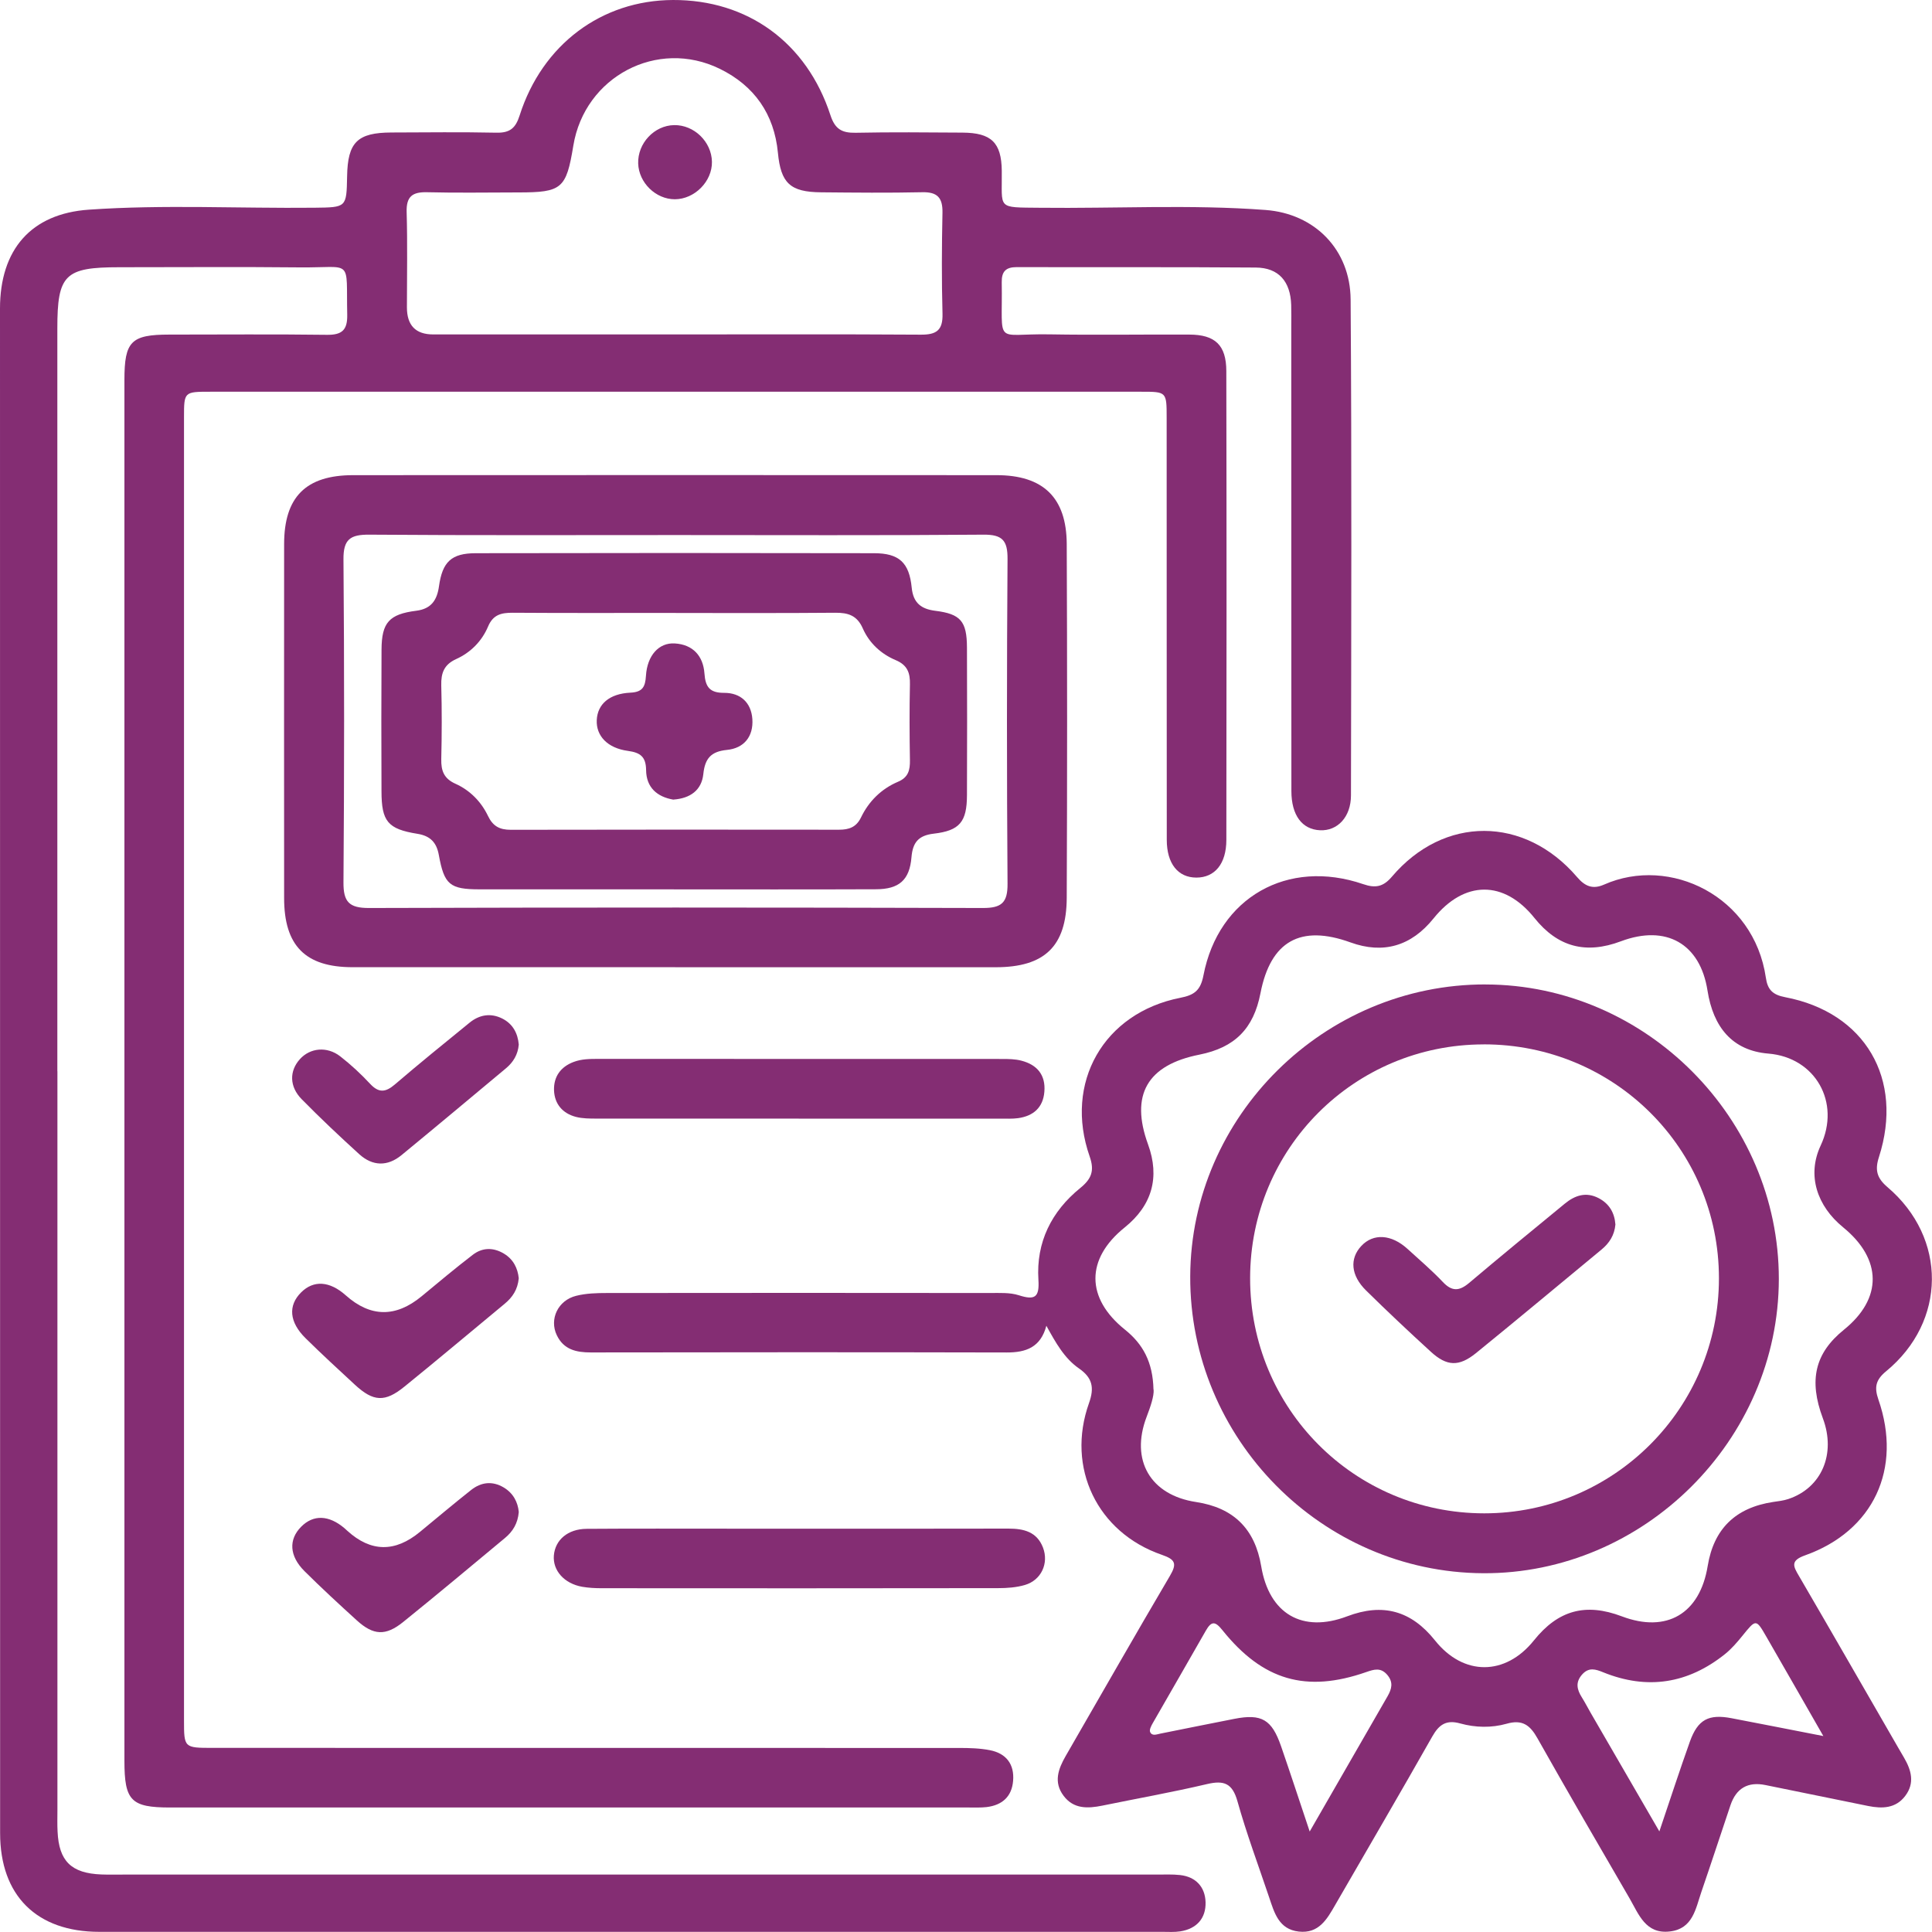 <svg xmlns="http://www.w3.org/2000/svg" width="50" height="50" viewBox="0 0 50 50" fill="none"><g clip-path="url(#clip0_10924_9469)"><path d="M1.486 27.723C1.486 34.097 1.486 40.473 1.486 46.848C1.486 47.033 1.48 47.218 1.49 47.401C1.525 48.167 1.845 48.48 2.621 48.511C2.804 48.518 2.989 48.514 3.174 48.514C12.095 48.514 21.016 48.514 29.938 48.514C30.139 48.514 30.342 48.504 30.541 48.526C30.953 48.573 31.188 48.838 31.2 49.228C31.212 49.646 30.969 49.918 30.543 49.984C30.394 50.007 30.242 49.996 30.091 49.996C20.917 49.996 11.745 49.996 2.572 49.996C0.947 49.996 0.003 49.056 0.003 47.442C0 34.292 0 21.139 0 7.986C0 6.464 0.799 5.529 2.302 5.426C4.243 5.291 6.191 5.396 8.136 5.376C8.968 5.366 8.968 5.373 8.983 4.563C8.998 3.68 9.249 3.432 10.133 3.429C11.038 3.426 11.944 3.415 12.849 3.434C13.193 3.441 13.343 3.32 13.448 2.988C14.035 1.15 15.57 0.007 17.416 4.41434e-05C19.344 -0.008 20.878 1.099 21.492 2.982C21.61 3.344 21.79 3.442 22.141 3.436C23.063 3.417 23.986 3.426 24.908 3.432C25.657 3.436 25.917 3.691 25.926 4.418C25.939 5.421 25.775 5.365 26.918 5.377C28.863 5.399 30.81 5.288 32.75 5.434C34.031 5.529 34.944 6.465 34.954 7.749C34.984 12.027 34.97 16.305 34.963 20.583C34.963 21.145 34.614 21.508 34.163 21.487C33.699 21.466 33.422 21.101 33.421 20.474C33.418 16.464 33.42 12.455 33.418 8.445C33.418 8.26 33.422 8.077 33.416 7.892C33.397 7.284 33.092 6.928 32.498 6.924C30.436 6.908 28.373 6.919 26.31 6.913C26.029 6.913 25.92 7.029 25.925 7.305C25.952 8.975 25.706 8.628 27.158 8.653C28.365 8.674 29.573 8.653 30.78 8.659C31.447 8.661 31.736 8.93 31.737 9.605C31.745 13.648 31.744 17.691 31.738 21.735C31.738 22.357 31.437 22.712 30.962 22.712C30.487 22.712 30.196 22.351 30.196 21.735C30.193 18.094 30.195 14.454 30.193 10.813C30.193 10.14 30.192 10.138 29.54 10.138C21.507 10.138 13.475 10.138 5.442 10.138C4.766 10.138 4.762 10.14 4.762 10.798C4.762 22.038 4.762 33.278 4.762 44.519C4.762 45.233 4.765 45.235 5.503 45.235C11.942 45.235 18.382 45.235 24.821 45.237C25.088 45.237 25.36 45.244 25.62 45.295C26.041 45.378 26.256 45.659 26.219 46.09C26.184 46.501 25.933 46.718 25.534 46.767C25.385 46.784 25.233 46.778 25.082 46.778C18.189 46.778 11.297 46.778 4.404 46.778C3.39 46.778 3.22 46.603 3.22 45.568C3.22 33.657 3.22 21.745 3.22 9.835C3.22 8.833 3.391 8.66 4.383 8.659C5.742 8.659 7.099 8.647 8.458 8.665C8.851 8.671 8.994 8.541 8.986 8.146C8.955 6.666 9.15 6.933 7.766 6.92C6.206 6.904 4.647 6.916 3.087 6.916C1.677 6.916 1.484 7.106 1.484 8.499C1.484 14.908 1.484 21.316 1.484 27.724L1.486 27.723ZM17.393 8.655C19.538 8.655 21.684 8.647 23.829 8.661C24.236 8.664 24.403 8.548 24.392 8.121C24.368 7.251 24.373 6.377 24.391 5.507C24.399 5.12 24.262 4.965 23.866 4.975C22.994 4.994 22.122 4.985 21.251 4.977C20.446 4.971 20.207 4.738 20.132 3.951C20.036 2.951 19.521 2.219 18.63 1.782C17.012 0.988 15.132 1.983 14.838 3.768C14.655 4.884 14.543 4.98 13.417 4.98C12.629 4.98 11.841 4.995 11.054 4.975C10.67 4.965 10.512 5.087 10.524 5.49C10.548 6.311 10.531 7.133 10.531 7.955C10.531 8.421 10.757 8.654 11.208 8.655C13.27 8.655 15.332 8.655 17.393 8.655Z" fill="#842D73"></path><path d="M27.081 34.307C26.932 34.871 26.552 35.003 26.054 35.002C22.466 34.994 18.878 34.995 15.289 35.001C14.912 35.001 14.588 34.928 14.41 34.555C14.211 34.142 14.439 33.651 14.913 33.535C15.169 33.471 15.445 33.463 15.71 33.463C19.014 33.459 22.316 33.459 25.619 33.463C25.87 33.463 26.135 33.447 26.367 33.521C26.78 33.653 26.904 33.58 26.874 33.12C26.812 32.149 27.212 31.35 27.958 30.745C28.25 30.508 28.329 30.297 28.201 29.931C27.531 28.023 28.561 26.214 30.546 25.823C30.913 25.752 31.071 25.629 31.145 25.243C31.534 23.225 33.324 22.211 35.281 22.882C35.595 22.99 35.798 22.953 36.022 22.689C37.367 21.104 39.453 21.111 40.814 22.698C41.019 22.939 41.22 23.022 41.511 22.894C43.22 22.137 45.392 23.195 45.7 25.301C45.744 25.61 45.873 25.745 46.199 25.807C48.267 26.2 49.276 27.924 48.627 29.944C48.517 30.282 48.574 30.49 48.849 30.724C50.395 32.04 50.377 34.201 48.813 35.488C48.546 35.707 48.501 35.897 48.612 36.218C49.237 38.012 48.484 39.624 46.713 40.253C46.33 40.39 46.408 40.533 46.557 40.786C47.418 42.263 48.269 43.747 49.125 45.229C49.175 45.317 49.226 45.403 49.277 45.49C49.466 45.814 49.558 46.146 49.308 46.477C49.061 46.805 48.71 46.811 48.349 46.739C47.462 46.56 46.577 46.378 45.69 46.197C45.235 46.104 44.933 46.279 44.784 46.72C44.533 47.466 44.288 48.215 44.032 48.961C43.882 49.397 43.812 49.918 43.216 49.986C42.587 50.061 42.411 49.54 42.172 49.128C41.371 47.751 40.572 46.374 39.789 44.986C39.598 44.646 39.399 44.493 38.988 44.611C38.602 44.72 38.184 44.712 37.792 44.603C37.431 44.502 37.244 44.629 37.068 44.939C36.242 46.398 35.394 47.845 34.556 49.298C34.343 49.669 34.13 50.047 33.613 49.989C33.095 49.931 32.98 49.503 32.845 49.102C32.567 48.276 32.261 47.458 32.026 46.62C31.895 46.151 31.678 46.068 31.237 46.172C30.341 46.383 29.433 46.544 28.531 46.729C28.153 46.806 27.785 46.822 27.525 46.474C27.261 46.123 27.387 45.78 27.581 45.443C28.479 43.889 29.366 42.33 30.277 40.784C30.468 40.461 30.414 40.358 30.067 40.238C28.396 39.661 27.588 37.981 28.183 36.313C28.326 35.912 28.273 35.657 27.924 35.415C27.545 35.153 27.322 34.749 27.079 34.309L27.081 34.307ZM29.856 35.966C29.867 36.132 29.777 36.4 29.674 36.669C29.246 37.792 29.773 38.693 30.953 38.872C31.924 39.019 32.478 39.566 32.64 40.535C32.845 41.768 33.706 42.27 34.865 41.83C35.787 41.48 36.523 41.683 37.139 42.456C37.875 43.378 38.959 43.376 39.699 42.452C40.325 41.671 41.035 41.476 41.973 41.831C43.132 42.27 43.993 41.765 44.195 40.527C44.352 39.568 44.913 39.019 45.887 38.871C46.02 38.851 46.155 38.837 46.28 38.795C47.145 38.508 47.52 37.626 47.176 36.707C46.805 35.716 46.971 35.019 47.721 34.413C48.721 33.606 48.713 32.588 47.698 31.761C47.028 31.214 46.757 30.42 47.118 29.648C47.642 28.532 46.982 27.366 45.766 27.267C44.827 27.19 44.338 26.578 44.19 25.636C44 24.422 43.12 23.921 41.95 24.36C41.039 24.703 40.312 24.507 39.712 23.758C38.924 22.774 37.896 22.779 37.099 23.77C36.521 24.487 35.798 24.696 34.952 24.39C33.656 23.921 32.883 24.356 32.621 25.703C32.443 26.623 31.956 27.111 31.041 27.294C29.688 27.562 29.245 28.337 29.711 29.616C30.021 30.466 29.816 31.196 29.106 31.767C28.095 32.581 28.097 33.597 29.116 34.413C29.573 34.781 29.836 35.242 29.852 35.963L29.856 35.966ZM42.944 47.397C43.229 46.553 43.471 45.81 43.734 45.073C43.939 44.5 44.22 44.353 44.816 44.468C45.566 44.611 46.314 44.759 47.188 44.929C46.657 44.003 46.188 43.181 45.715 42.361C45.445 41.893 45.446 41.899 45.093 42.335C44.956 42.504 44.812 42.671 44.645 42.806C43.688 43.573 42.634 43.742 41.491 43.279C41.295 43.199 41.119 43.141 40.946 43.335C40.765 43.539 40.812 43.728 40.939 43.929C41.019 44.057 41.088 44.191 41.163 44.322C41.739 45.317 42.316 46.31 42.944 47.396V47.397ZM33.894 47.401C34.61 46.158 35.259 45.027 35.911 43.897C36.019 43.709 36.064 43.535 35.902 43.345C35.734 43.149 35.563 43.202 35.361 43.272C33.805 43.816 32.682 43.493 31.634 42.186C31.451 41.958 31.353 41.945 31.207 42.201C30.752 43.003 30.288 43.798 29.832 44.597C29.793 44.666 29.74 44.767 29.765 44.823C29.814 44.938 29.935 44.885 30.029 44.866C30.669 44.739 31.308 44.607 31.948 44.483C32.65 44.346 32.914 44.5 33.153 45.19C33.393 45.884 33.621 46.582 33.895 47.4L33.894 47.401Z" fill="#842D73"></path><path d="M17.472 25.031C14.69 25.031 11.906 25.032 9.124 25.031C7.902 25.031 7.353 24.475 7.353 23.241C7.352 20.189 7.35 17.135 7.353 14.083C7.353 12.861 7.916 12.297 9.141 12.297C14.691 12.294 20.24 12.294 25.79 12.297C26.997 12.297 27.601 12.876 27.607 14.079C27.62 17.131 27.62 20.185 27.607 23.237C27.601 24.492 27.032 25.031 25.773 25.032C23.006 25.034 20.24 25.032 17.474 25.032L17.472 25.031ZM17.506 13.847C14.857 13.847 12.207 13.857 9.558 13.837C9.066 13.833 8.883 13.956 8.889 14.481C8.912 17.266 8.91 20.051 8.889 22.835C8.885 23.338 9.034 23.5 9.546 23.499C14.845 23.483 20.144 23.484 25.442 23.499C25.918 23.499 26.079 23.363 26.075 22.873C26.055 20.071 26.055 17.27 26.075 14.468C26.079 13.987 25.941 13.833 25.453 13.837C22.804 13.859 20.154 13.847 17.505 13.847H17.506Z" fill="#842D73"></path><path d="M20.672 28.95C18.932 28.95 17.19 28.95 15.449 28.949C15.265 28.949 15.076 28.95 14.901 28.904C14.56 28.814 14.351 28.571 14.338 28.216C14.328 27.866 14.506 27.612 14.843 27.484C15.052 27.404 15.27 27.404 15.487 27.404C18.97 27.404 22.452 27.404 25.935 27.406C26.101 27.406 26.274 27.408 26.433 27.45C26.841 27.555 27.065 27.821 27.028 28.256C26.994 28.666 26.741 28.883 26.347 28.938C26.198 28.958 26.046 28.95 25.896 28.95C24.155 28.95 22.413 28.95 20.672 28.95Z" fill="#842D73"></path><path d="M20.663 39.562C22.474 39.562 24.285 39.565 26.096 39.56C26.494 39.56 26.835 39.641 26.993 40.052C27.148 40.46 26.947 40.895 26.525 41.019C26.304 41.084 26.062 41.101 25.83 41.101C22.409 41.107 18.99 41.105 15.569 41.103C15.402 41.103 15.233 41.094 15.069 41.066C14.602 40.984 14.302 40.645 14.334 40.255C14.368 39.852 14.695 39.57 15.181 39.566C16.404 39.557 17.628 39.562 18.852 39.562C19.456 39.562 20.06 39.562 20.663 39.562Z" fill="#842D73"></path><path d="M13.426 33.077C13.399 33.376 13.261 33.576 13.059 33.743C12.194 34.458 11.337 35.181 10.465 35.887C9.962 36.296 9.662 36.277 9.187 35.839C8.757 35.442 8.325 35.044 7.908 34.633C7.485 34.216 7.451 33.788 7.792 33.448C8.115 33.125 8.53 33.151 8.947 33.522C9.587 34.093 10.241 34.101 10.911 33.548C11.349 33.186 11.785 32.819 12.237 32.473C12.483 32.284 12.766 32.279 13.039 32.442C13.29 32.592 13.399 32.827 13.425 33.078L13.426 33.077Z" fill="#842D73"></path><path d="M13.426 39.131C13.401 39.427 13.27 39.636 13.07 39.802C12.193 40.53 11.321 41.262 10.434 41.977C9.98 42.344 9.663 42.325 9.234 41.935C8.775 41.518 8.32 41.098 7.88 40.661C7.485 40.267 7.466 39.841 7.795 39.511C8.111 39.193 8.51 39.207 8.915 39.55C8.941 39.571 8.964 39.596 8.989 39.617C9.597 40.17 10.224 40.179 10.87 39.644C11.309 39.282 11.745 38.915 12.191 38.562C12.451 38.356 12.741 38.321 13.035 38.495C13.284 38.644 13.402 38.875 13.426 39.131Z" fill="#842D73"></path><path d="M13.426 27.033C13.403 27.295 13.282 27.49 13.096 27.646C12.196 28.397 11.297 29.15 10.392 29.894C10.03 30.192 9.644 30.184 9.298 29.871C8.79 29.409 8.29 28.938 7.809 28.449C7.486 28.121 7.486 27.716 7.761 27.411C8.025 27.118 8.462 27.072 8.805 27.338C9.081 27.553 9.342 27.795 9.58 28.051C9.803 28.29 9.979 28.27 10.215 28.069C10.85 27.525 11.501 26.997 12.15 26.469C12.403 26.262 12.694 26.209 12.995 26.358C13.274 26.497 13.401 26.743 13.426 27.036V27.033Z" fill="#842D73"></path><path d="M18.425 4.186C18.434 4.695 17.977 5.155 17.465 5.157C16.971 5.157 16.532 4.729 16.516 4.231C16.5 3.708 16.932 3.247 17.446 3.238C17.963 3.229 18.416 3.669 18.425 4.187V4.186Z" fill="#842D73"></path><path d="M38.45 25.478C42.595 25.487 46.039 28.947 46.036 33.101C46.032 37.266 42.541 40.739 38.381 40.715C34.202 40.691 30.785 37.227 30.803 33.031C30.82 28.883 34.276 25.467 38.45 25.477V25.478ZM38.393 27.029C35.045 27.033 32.356 29.725 32.353 33.077C32.351 36.452 35.049 39.164 38.412 39.165C41.767 39.165 44.487 36.442 44.486 33.081C44.485 29.72 41.771 27.024 38.395 27.028L38.393 27.029Z" fill="#842D73"></path><path d="M17.443 23.016C15.767 23.016 14.091 23.018 12.414 23.016C11.639 23.016 11.496 22.894 11.357 22.128C11.3 21.81 11.142 21.633 10.804 21.579C10.034 21.456 9.875 21.257 9.873 20.482C9.868 19.258 9.867 18.033 9.874 16.81C9.878 16.111 10.071 15.895 10.774 15.806C11.163 15.757 11.311 15.529 11.361 15.172C11.449 14.541 11.681 14.318 12.311 14.317C15.746 14.31 19.183 14.31 22.619 14.317C23.268 14.317 23.531 14.558 23.595 15.209C23.634 15.603 23.839 15.761 24.203 15.807C24.862 15.889 25.022 16.077 25.025 16.76C25.03 18.034 25.03 19.309 25.025 20.583C25.022 21.268 24.838 21.497 24.166 21.575C23.773 21.621 23.622 21.797 23.589 22.184C23.541 22.777 23.267 23.013 22.669 23.014C20.926 23.021 19.182 23.017 17.439 23.017L17.443 23.016ZM17.491 15.862C16.084 15.862 14.676 15.868 13.269 15.858C12.975 15.857 12.762 15.905 12.632 16.212C12.472 16.593 12.181 16.887 11.805 17.057C11.492 17.199 11.412 17.418 11.42 17.736C11.437 18.373 11.435 19.01 11.42 19.648C11.414 19.947 11.489 20.15 11.786 20.283C12.162 20.452 12.451 20.745 12.629 21.116C12.756 21.382 12.93 21.475 13.218 21.475C16.05 21.469 18.881 21.47 21.714 21.473C21.97 21.473 22.16 21.409 22.282 21.157C22.485 20.736 22.808 20.416 23.238 20.233C23.507 20.12 23.553 19.932 23.549 19.675C23.538 19.021 23.535 18.366 23.549 17.713C23.556 17.413 23.484 17.212 23.18 17.084C22.801 16.925 22.495 16.641 22.329 16.263C22.181 15.926 21.948 15.855 21.614 15.858C20.24 15.87 18.865 15.864 17.491 15.864V15.862Z" fill="#842D73"></path><path d="M41.807 31.686C41.783 31.967 41.649 32.172 41.448 32.338C40.364 33.233 39.286 34.135 38.195 35.021C37.757 35.374 37.444 35.361 37.033 34.986C36.465 34.467 35.903 33.939 35.355 33.399C34.957 33.008 34.924 32.573 35.231 32.245C35.542 31.913 36.009 31.941 36.427 32.322C36.736 32.604 37.056 32.877 37.342 33.179C37.581 33.432 37.771 33.413 38.022 33.201C38.84 32.51 39.668 31.831 40.495 31.152C40.758 30.936 41.046 30.836 41.377 31.01C41.654 31.157 41.784 31.393 41.806 31.685L41.807 31.686Z" fill="#842D73"></path><path d="M17.429 20.695C17.003 20.623 16.726 20.378 16.721 19.931C16.717 19.585 16.574 19.477 16.25 19.433C15.718 19.361 15.425 19.041 15.444 18.636C15.463 18.226 15.767 17.952 16.316 17.926C16.632 17.911 16.699 17.773 16.717 17.491C16.749 16.963 17.053 16.627 17.462 16.652C17.935 16.68 18.198 16.977 18.231 17.429C18.256 17.78 18.368 17.933 18.742 17.931C19.166 17.93 19.441 18.183 19.471 18.61C19.501 19.06 19.256 19.365 18.811 19.408C18.398 19.449 18.244 19.632 18.202 20.032C18.158 20.453 17.861 20.662 17.429 20.693V20.695Z" fill="#842D73"></path></g><defs><clipPath id="clip0_10924_9469"><rect width="50" height="50" fill="white"></rect></clipPath></defs></svg>